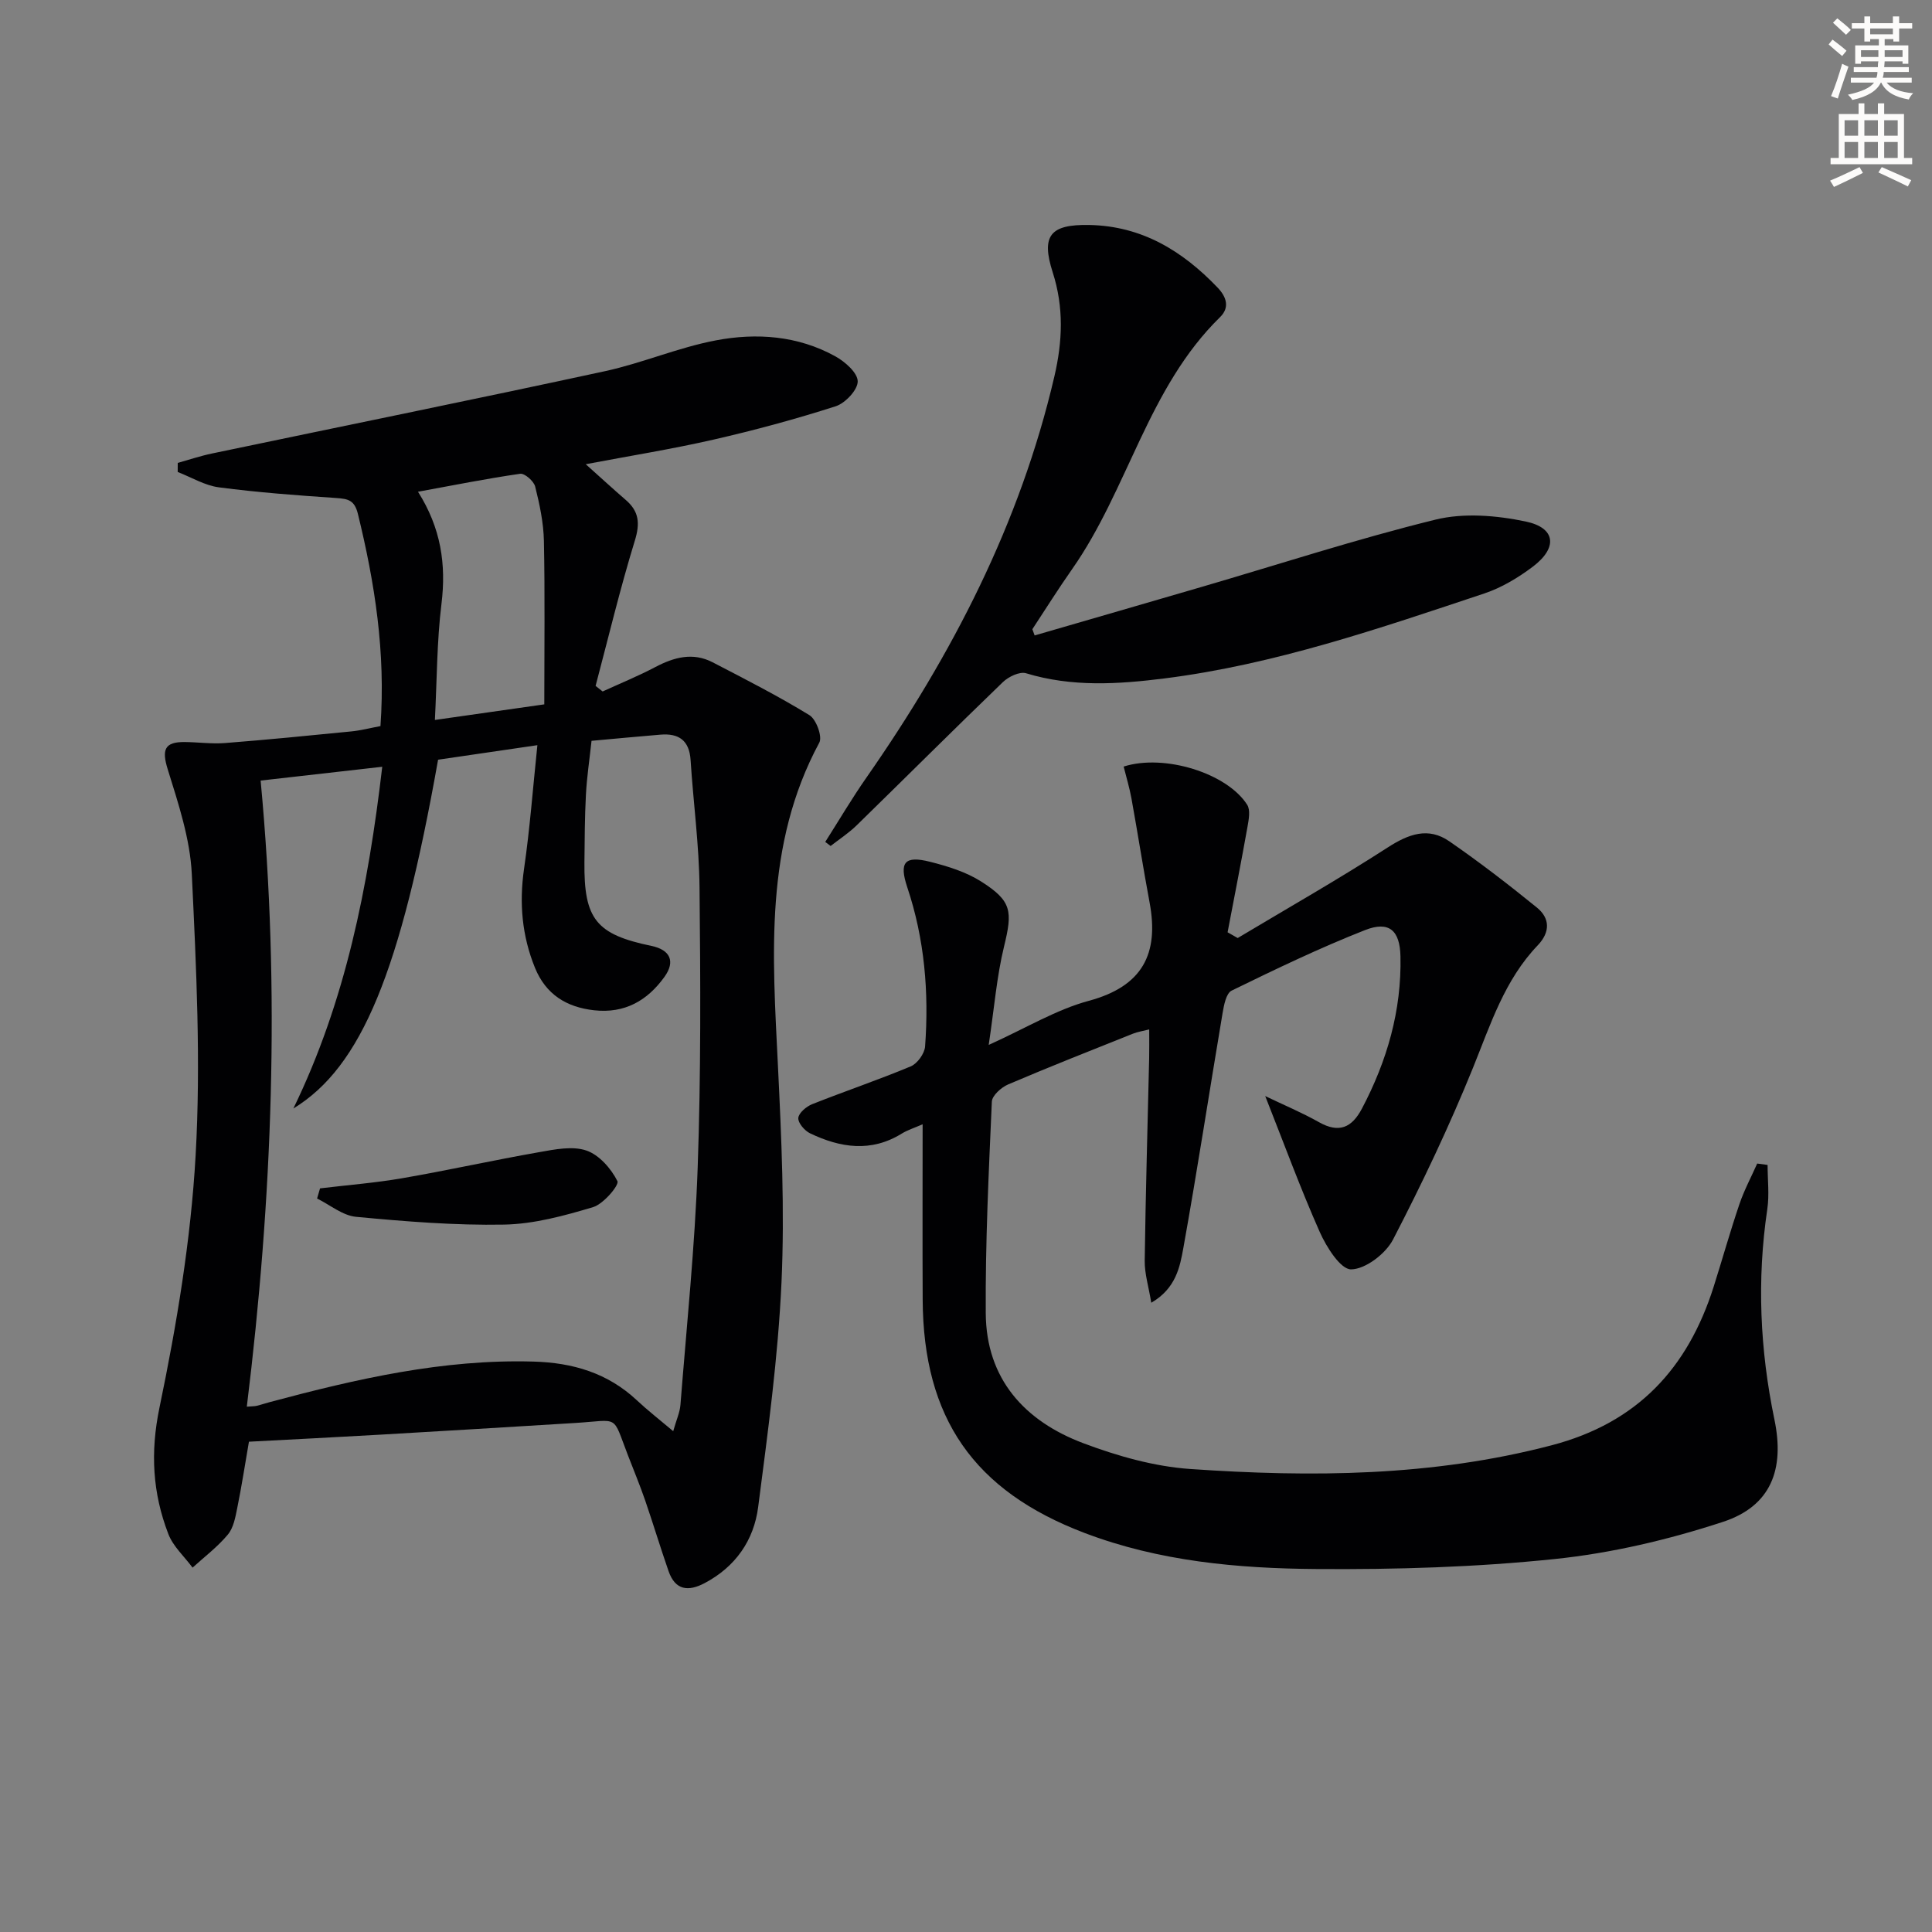 <svg enable-background="new 0 0 400 400" viewBox="0 0 400 400" xmlns="http://www.w3.org/2000/svg"><rect x="0" y="0" width="400" height="400" fill="#808080" stroke="none"/><path d="m378.6 9.2.8-1c.9.7 1.9 1.4 2.9 2.3l-.9 1.1c-1.1-.9-2-1.7-2.8-2.4zm.5 10.7c.9-2.1 1.6-4.3 2.3-6.7.4.2.8.4 1.3.6-.7 2.1-1.5 4.3-2.2 6.6zm.4-15.2.9-.9c1 .8 2 1.6 2.8 2.4l-1 1c-1-.9-1.9-1.8-2.7-2.5zm12.5-1.3h1.2v1.4h2.7v1.1h-2.7v2.7h-1.2v-.5h-1.8v1.3h4.9v3.8h-1.2v-.5h-3.7c0 .4-.1.9-.1 1.2h5.1v1h-5.2c0 .5-.1.9-.2 1.2h6v1h-5.2c1.1 1.3 2.9 2 5.5 2.2-.4.4-.7.8-.9 1.3-2.9-.5-4.8-1.6-5.7-3.5h-.1c-.8 1.7-2.7 2.9-5.9 3.6-.2-.4-.6-.8-.9-1.1 2.8-.6 4.6-1.4 5.4-2.5h-4.8v-1h5.3c.1-.3.2-.7.2-1.2h-4.9v-1h5c0-.4 0-.8.1-1.2h-3.6v.5h-1.2v-3.8h4.9v-1.3h-1.8v.5h-1.2v-2.7h-2.6v-1.1h2.6v-1.4h1.2v1.4h4.7v-1.4zm-6.7 8.4h3.6c0-.4 0-.9 0-1.4h-3.6zm1.9-4.7h4.7v-1.2h-4.7zm6.7 3.3h-3.7v1.4h3.7z" fill="#fcfbfa"/><path d="m384.7 21.4h1.3v2.2h2.8v-2.2h1.3v2.2h4.1v9.1h1.7v1.3h-16.9v-1.3h1.7v-9.1h4.1v-2.2zm.3 13.2.7 1.2c-1.8.9-3.8 1.9-6 2.9-.2-.4-.5-.8-.8-1.3 2.4-1 4.4-2 6.1-2.8zm-3.1-6.5h2.8v-3.2h-2.8zm0 4.6h2.8v-3.3h-2.8zm4.1-4.6h2.8v-3.2h-2.8zm0 4.6h2.8v-3.3h-2.8zm3.6 1.9c2.1.9 4.1 1.8 6.1 2.7l-.7 1.3c-2.2-1.1-4.2-2-6.1-2.9zm3.3-9.7h-2.8v3.2h2.8zm-2.8 7.8h2.8v-3.3h-2.8z" fill="#fcfbfa"/><g fill="#010103"><path d="m78.77 150.33c1.09-15.26-1.17-29.64-4.67-43.93-.7-2.87-2.05-3.12-4.46-3.29-8.12-.55-16.24-1.15-24.3-2.21-2.94-.38-5.7-2.08-8.55-3.18 0-.63.01-1.25.01-1.88 2.36-.66 4.7-1.45 7.1-1.95 27.12-5.68 54.27-11.18 81.35-17.04 7.75-1.68 15.19-4.91 22.97-6.38 8.41-1.6 16.98-.98 24.72 3.3 2.01 1.11 4.62 3.4 4.64 5.18.02 1.76-2.57 4.52-4.55 5.16-8.32 2.67-16.79 4.96-25.32 6.91s-17.19 3.34-26.44 5.09c3.14 2.81 5.68 5.15 8.29 7.4 2.75 2.37 2.98 4.83 1.88 8.41-3.05 9.92-5.47 20.05-8.13 30.09.49.38.97.77 1.46 1.15 3.65-1.67 7.37-3.19 10.92-5.06 3.88-2.04 7.77-3.09 11.85-.98 6.76 3.51 13.56 6.97 20.05 10.95 1.4.86 2.71 4.44 2.04 5.68-11.45 21.24-9.68 44.02-8.57 66.84.73 14.96 1.42 29.98.74 44.92-.71 15.55-2.83 31.05-4.83 46.51-.89 6.88-4.68 12.36-11.07 15.74-3.42 1.81-6.1 1.49-7.48-2.47-1.69-4.85-3.17-9.77-4.84-14.63-1.08-3.13-2.35-6.2-3.55-9.3-3.35-8.65-1.64-7.32-10.93-6.75-13.44.82-26.88 1.65-40.33 2.42-9.11.53-18.22.98-27.23 1.46-.84 4.87-1.52 9.29-2.41 13.67-.39 1.93-.77 4.14-1.96 5.56-2.11 2.54-4.83 4.59-7.3 6.84-1.71-2.31-4.03-4.38-5.02-6.97-3.26-8.47-3.76-16.88-1.83-26.17 3.57-17.19 6.49-34.69 7.48-52.18 1.1-19.36.14-38.87-.79-58.28-.35-7.31-2.79-14.61-4.99-21.7-1.25-4.04-.67-5.68 3.55-5.63 2.77.03 5.56.42 8.31.21 8.7-.68 17.39-1.54 26.07-2.4 1.95-.18 3.88-.69 6.12-1.11zm-24.81 11.28c4.1 43.5 2.44 86.54-2.86 129.63 1.07-.09 1.57-.07 2.04-.18.96-.23 1.9-.56 2.86-.81 17.85-4.77 35.78-8.89 54.46-8.35 8.13.23 15.36 2.36 21.4 8.02 2.23 2.09 4.65 3.97 7.52 6.39.66-2.35 1.38-3.89 1.5-5.48 1.29-16.38 2.99-32.75 3.57-49.16.68-19.3.58-38.65.38-57.97-.09-8.78-1.29-17.55-1.85-26.33-.26-4.09-2.45-5.58-6.23-5.27-4.74.39-9.48.85-14.28 1.28-.42 3.91-.97 7.51-1.16 11.14-.25 4.65-.26 9.32-.31 13.99-.12 11.8 2.42 14.95 13.87 17.33 3.9.81 5 3.21 2.7 6.41-3.54 4.92-8.22 7.61-14.54 6.92-5.79-.64-10.03-3.31-12.27-8.8-2.69-6.61-3.29-13.39-2.26-20.5 1.21-8.32 1.83-16.72 2.76-25.59-7.44 1.09-14.08 2.06-20.56 3.01-7.78 43.8-15.82 63.59-29.96 72.21 10.77-22.14 15.48-45.77 18.4-70.75-8.66.98-16.65 1.89-25.18 2.86zm58.73-15.78c0-11.62.15-22.74-.08-33.85-.08-3.77-.89-7.58-1.81-11.25-.28-1.12-2.18-2.78-3.11-2.64-7 1.01-13.94 2.4-21.15 3.72 4.75 7.5 5.87 15.01 4.86 23.24-.96 7.78-.93 15.68-1.36 24.01 8.17-1.17 15.32-2.18 22.65-3.23z"/><path d="m256.25 194.21c10.38-6.21 20.9-12.19 31.06-18.75 4.32-2.79 8.4-4.29 12.75-1.28 6.23 4.3 12.26 8.94 18.14 13.72 2.73 2.22 2.77 5.09.18 7.81-6.88 7.18-9.78 16.39-13.41 25.36-4.91 12.11-10.54 23.96-16.56 35.57-1.53 2.94-5.69 6.13-8.68 6.17-2.18.02-5.11-4.63-6.49-7.74-4.01-9.03-7.41-18.34-11.29-28.14 3.85 1.85 7.61 3.42 11.14 5.41 4.15 2.34 6.8 1.13 8.88-2.81 5.21-9.88 8.23-20.31 7.98-31.54-.12-5.35-2.34-7.38-7.32-5.43-9.41 3.7-18.55 8.1-27.64 12.54-1.13.55-1.59 3.01-1.87 4.66-2.73 16.19-5.21 32.42-8.11 48.57-.72 3.99-1.55 8.42-6.65 11.39-.55-3.34-1.39-6.02-1.36-8.69.19-13.98.6-27.95.92-41.93.04-1.83.01-3.65.01-5.97-1.34.34-2.4.5-3.36.88-8.64 3.45-17.3 6.86-25.85 10.51-1.42.61-3.32 2.31-3.37 3.57-.64 14.59-1.36 29.2-1.26 43.81.09 13.61 8.06 22.33 20.2 26.9 7.07 2.66 14.65 4.82 22.14 5.34 25.1 1.73 50.11 1.57 74.82-4.91 17.79-4.66 28.19-15.95 33.55-32.84 1.8-5.69 3.41-11.44 5.33-17.09.98-2.89 2.44-5.61 3.68-8.4.72.1 1.43.19 2.15.29 0 3.06.38 6.17-.06 9.16-2.18 14.63-1.52 29.14 1.48 43.57 2.14 10.3-.71 17.91-10.67 21.17-11.26 3.69-23.06 6.47-34.83 7.69-16.34 1.7-32.88 2.19-49.33 2.07-16.27-.12-32.52-1.58-48.01-7.47-22.88-8.7-33.39-23.74-33.51-48.32-.06-11.82-.01-23.65-.01-36.29-1.79.78-3.14 1.2-4.31 1.92-6.36 3.94-12.73 2.95-19-.05-1.13-.54-2.52-2.17-2.43-3.18.09-1.04 1.66-2.37 2.87-2.85 6.77-2.69 13.69-5.02 20.41-7.83 1.36-.57 2.86-2.64 2.97-4.12.82-11.19-.1-22.24-3.69-32.96-1.72-5.16-.58-6.62 4.74-5.27 3.65.92 7.43 2.09 10.56 4.08 6.4 4.06 6.51 6.17 4.73 13.48-1.51 6.2-2.01 12.64-3.17 20.35 7.81-3.53 14-7.32 20.72-9.13 11.12-3 14.58-9.7 12.59-20.36-1.34-7.16-2.45-14.35-3.75-21.52-.41-2.24-1.07-4.43-1.62-6.62 8.41-2.69 21.44 1.37 25.58 7.92.7 1.1.32 3.06.06 4.55-1.3 7.29-2.73 14.56-4.12 21.84.69.39 1.39.79 2.09 1.19z"/><path d="m214.21 131.56c11.58-3.36 23.16-6.71 34.73-10.09 16.08-4.7 32.03-9.9 48.28-13.89 5.87-1.44 12.63-.87 18.65.39 6.26 1.31 6.69 5.44 1.45 9.38-3.02 2.27-6.43 4.32-9.98 5.51-21.71 7.23-43.38 14.71-66.24 17.6-9.59 1.21-19.17 1.82-28.67-1.07-1.32-.4-3.63.71-4.79 1.83-10.17 9.8-20.17 19.79-30.28 29.66-1.63 1.59-3.58 2.86-5.39 4.27-.37-.28-.74-.56-1.11-.84 2.84-4.46 5.53-9.04 8.56-13.37 17.73-25.43 31.77-52.54 38.87-82.97 1.71-7.32 1.98-14.35-.33-21.56-2.46-7.66-.51-9.98 7.55-9.83 10.89.2 19.3 5.36 26.57 12.95 1.9 1.98 2.53 4.16.53 6.12-14.96 14.63-19.03 35.63-30.65 52.2-2.85 4.06-5.49 8.27-8.22 12.42.15.43.31.86.47 1.29z"/><path d="m66.26 246.04c5.69-.69 11.43-1.13 17.07-2.11 9.46-1.64 18.85-3.73 28.31-5.39 3.22-.57 6.86-1.32 9.75-.34 2.65.9 5.13 3.73 6.44 6.34.41.82-2.88 4.73-5.03 5.38-5.98 1.79-12.23 3.5-18.41 3.62-10.21.19-20.48-.65-30.67-1.61-2.78-.26-5.39-2.47-8.07-3.79.21-.7.41-1.4.61-2.1z"/></g></svg>
